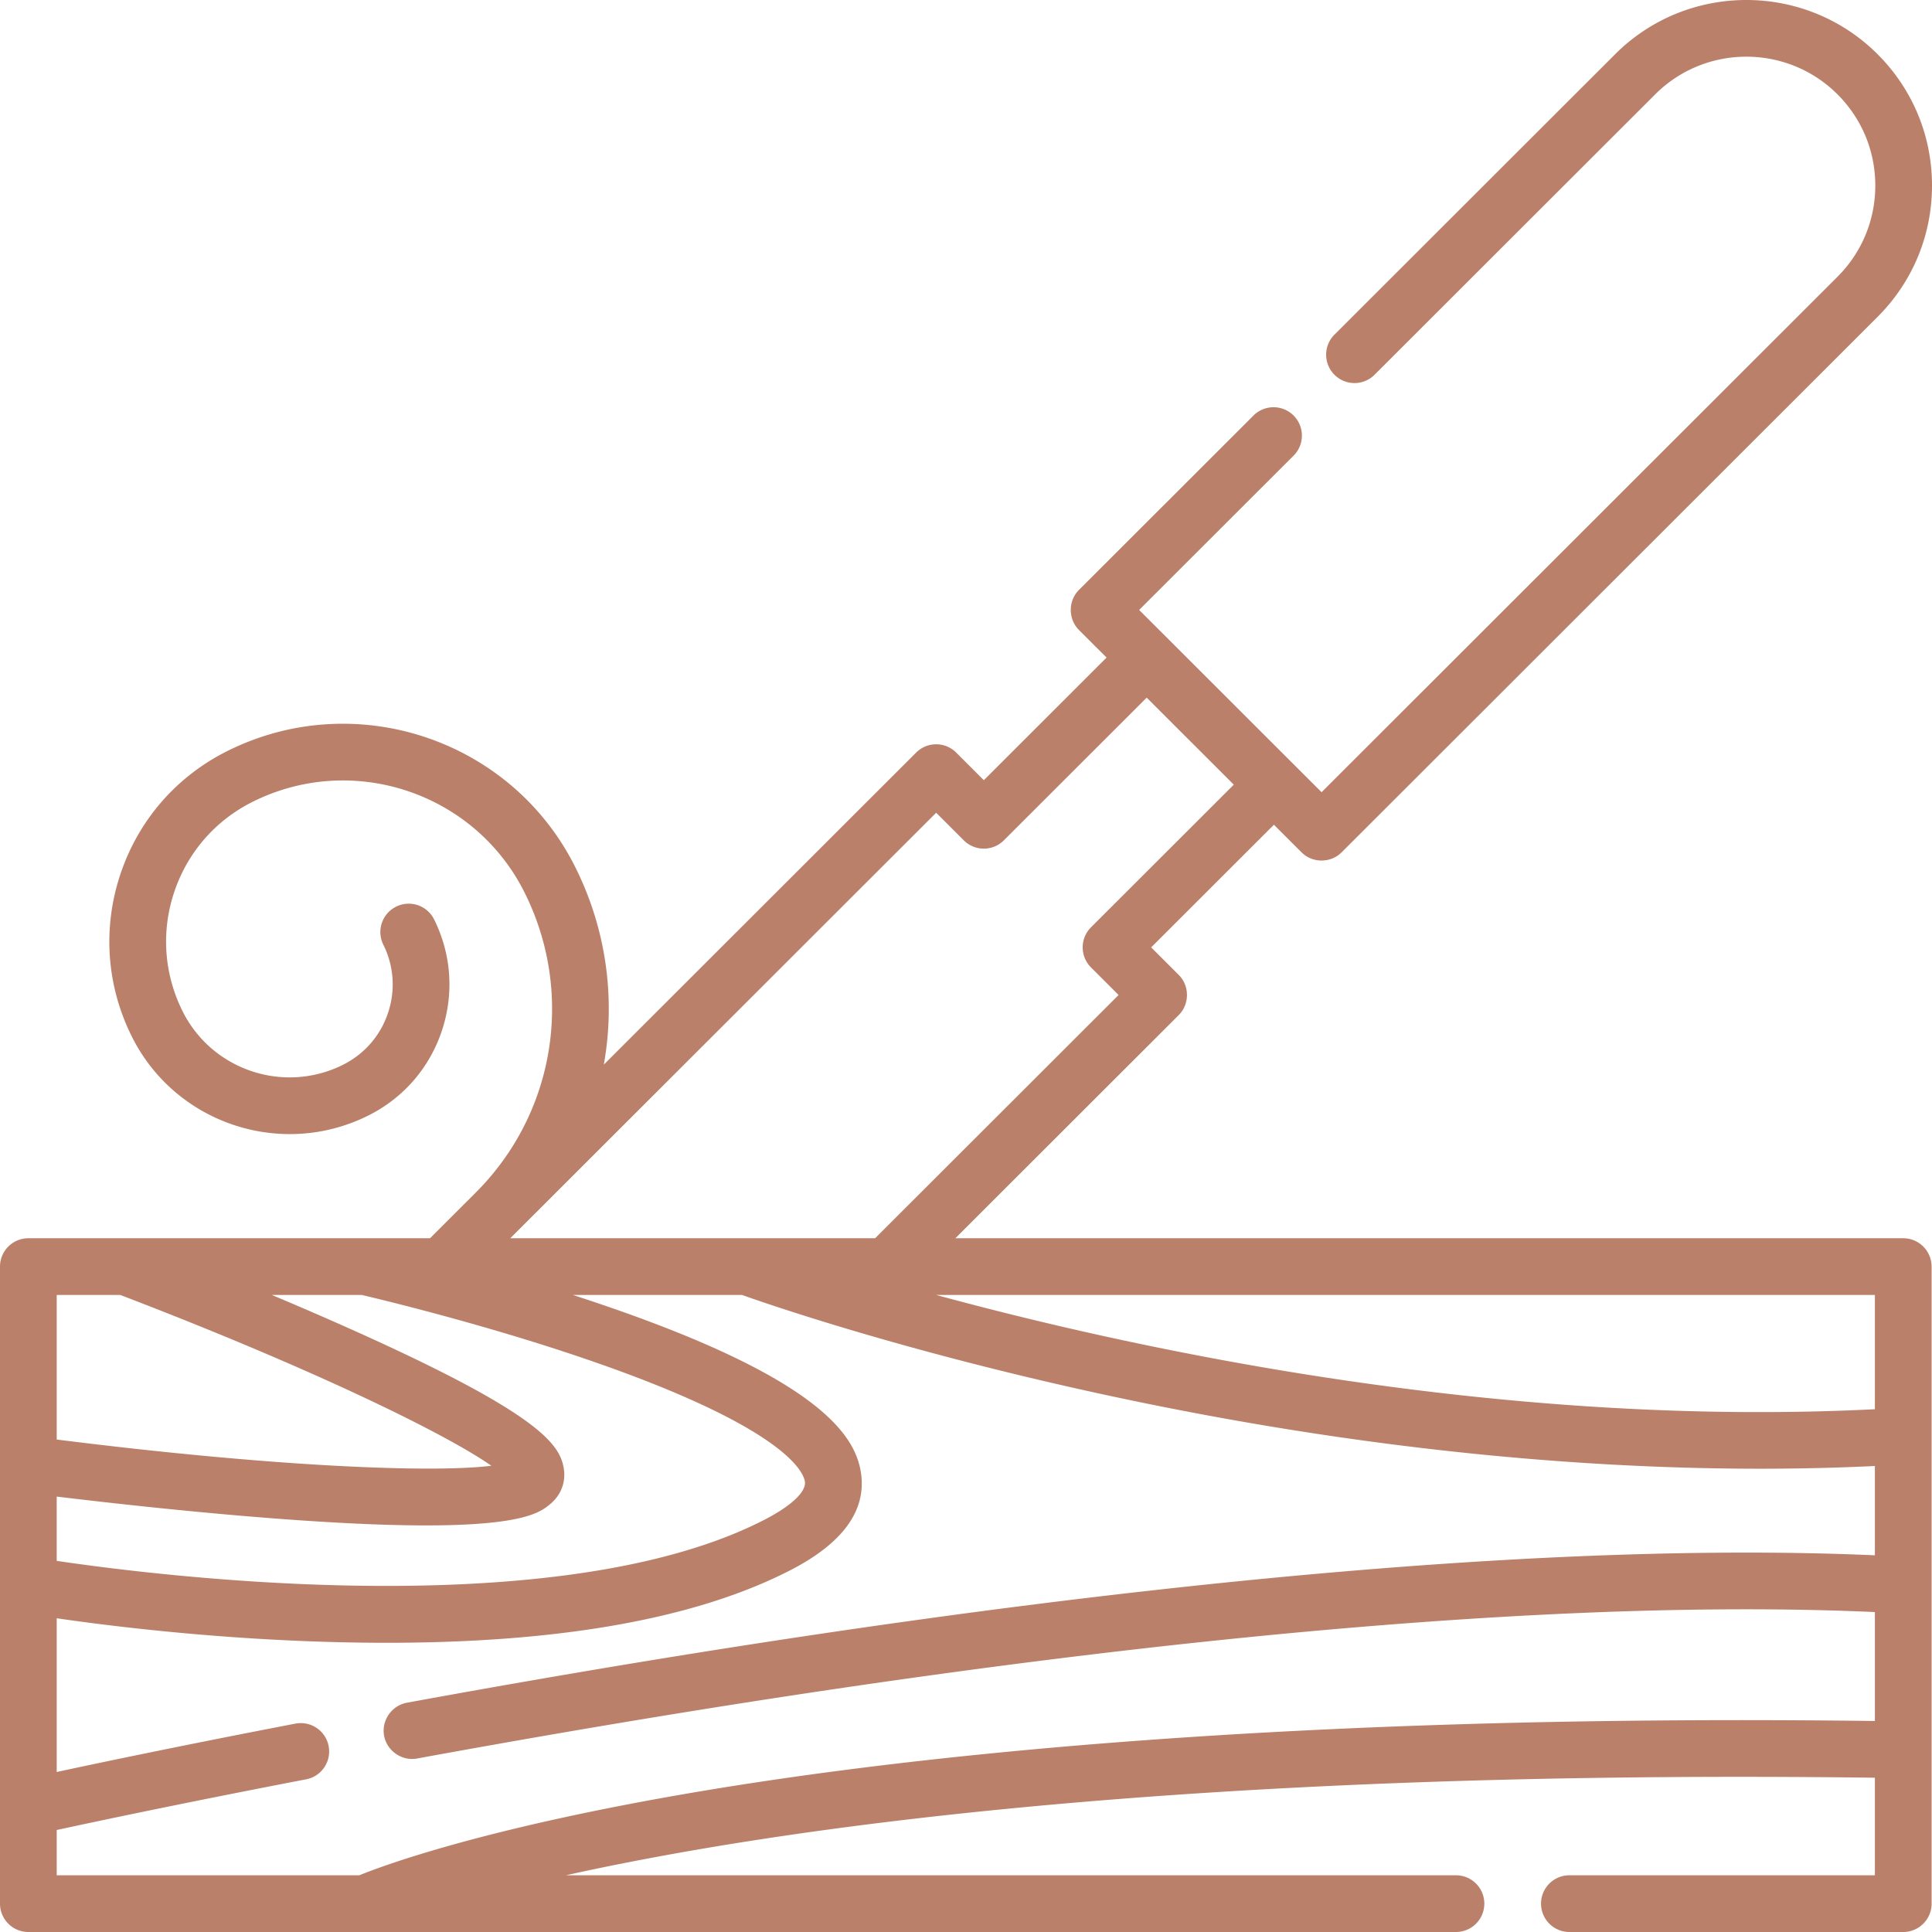 <?xml version="1.0" encoding="UTF-8"?>
<svg xmlns="http://www.w3.org/2000/svg" xmlns:xlink="http://www.w3.org/1999/xlink" version="1.1" width="512" height="512" x="0" y="0" viewBox="0 0 512 512" style="enable-background:new 0 0 512 512" xml:space="preserve" class="">
  <g>
    <path d="M504.379 328.149H253.181L312.383 269c2.897-2.894 2.897-7.739 0-10.633l-7.311-7.304 32.527-32.497 7.321 7.314c2.894 2.892 7.728 2.892 10.622 0L497.574 83.977C506.877 74.683 512 62.323 512 49.172c0-13.15-5.123-25.51-14.426-34.804-19.173-19.157-50.371-19.157-69.544 0l-74.479 74.411a7.516 7.516 0 0 0 10.622 10.633L438.652 25c13.317-13.304 34.982-13.304 48.3 0 6.461 6.455 10.019 15.039 10.019 24.172s-3.558 17.718-10.019 24.172L350.23 209.942l-48.345-48.3 41.022-40.984a7.516 7.516 0 0 0-10.622-10.633l-46.343 46.3c-2.897 2.894-2.897 7.739 0 10.633l7.311 7.305-32.526 32.496-7.32-7.315a7.512 7.512 0 0 0-10.622 0l-82.768 82.693c3.118-17.389.743-35.747-7.594-52.399-16.953-33.859-58.314-47.625-92.202-30.692-13.493 6.743-23.551 18.333-28.319 32.636-4.77 14.303-3.679 29.607 3.072 43.09 11.518 23.003 39.617 32.358 62.638 20.852 9.282-4.639 16.201-12.612 19.482-22.451 3.281-9.84 2.53-20.368-2.114-29.645a7.516 7.516 0 0 0-13.439 6.73 23.615 23.615 0 0 1 1.295 18.161c-2.011 6.03-6.252 10.917-11.942 13.761-15.615 7.804-34.671 1.462-42.48-14.136-4.952-9.89-5.752-21.115-2.254-31.606 3.499-10.493 10.879-18.997 20.78-23.945 26.481-13.234 58.8-2.478 72.045 23.976 13.338 26.639 8.131 58.601-12.941 79.613l-12.079 12.068H7.515A7.516 7.516 0 0 0 0 335.665v168.819a7.515 7.515 0 0 0 7.515 7.515h89.198l.027.002.038-.002h289.069a7.515 7.515 0 1 0 0-15.03H149.969c56.253-12.472 164.389-28.194 346.894-25.855v25.855h-80.959a7.515 7.515 0 1 0 0 15.03h88.474a7.515 7.515 0 0 0 7.515-7.515v-168.82a7.515 7.515 0 0 0-7.514-7.515zm-7.515 45.312c-98.617 4.947-193.922-15.376-248.75-30.282h248.75zM248.096 215.384l7.32 7.314a7.513 7.513 0 0 0 10.622 0l37.848-37.813 23.08 23.059-37.838 37.803a7.514 7.514 0 0 0 0 10.632l7.311 7.304-64.524 64.465h-96.688l1.178-1.177c.016-.016.034-.029.05-.045.056-.055.107-.113.163-.168zM15.029 396.61c11.233 1.357 32.129 3.744 53.613 5.478 19.302 1.559 33.601 2.161 44.268 2.161 26.048 0 30.407-3.594 32.871-5.628 2.899-2.393 4.22-5.848 3.622-9.48-1.07-6.506-6.553-14.823-59.605-38.311a1024.321 1024.321 0 0 0-17.761-7.651h23.837c4.961 1.161 32.081 7.651 59.185 16.914 53.844 18.402 57.973 30.381 58.254 32.595.338 2.662-3.647 6.41-10.658 10.026-54.789 28.262-160.898 14.898-187.627 10.932V396.61zm16.851-53.431c49.24 18.827 85.594 36.36 98.34 45.262-16.082 1.992-58.925.15-115.19-6.952v-38.31zm152.519 131.745c-55.925 9.479-82.691 19.408-89.179 22.044H15.03v-11.997c10.408-2.257 34.069-7.281 66.101-13.433 4.076-.782 6.745-4.721 5.962-8.797s-4.72-6.746-8.797-5.963c-29.232 5.614-51.551 10.299-63.266 12.817v-40.738c12.635 1.842 37.582 4.99 66.855 6.097 7.075.268 13.938.401 20.589.401 46.272 0 82.229-6.467 107.072-19.282 13.63-7.031 19.914-15.535 18.678-25.277-1.23-9.692-9.66-24.898-68.408-44.961-2.679-.915-5.348-1.8-7.993-2.656h44.839c7.083 2.524 42.238 14.662 93.897 25.962 71.674 15.679 131.399 20.084 175.88 20.084 11.113 0 21.266-.277 30.426-.72v23.665c-66.393-2.943-186.302 1.949-389.039 39.068-3.973.727-6.72 4.62-6.062 8.607.676 4.093 4.68 6.925 8.768 6.178 202.108-37.004 320.913-41.781 386.333-38.808v28.866c-154.525-1.962-255.058 9.112-312.466 18.843z" fill="#ba806a" opacity="1" data-original="#000000" class=""></path>
  </g>
</svg>
